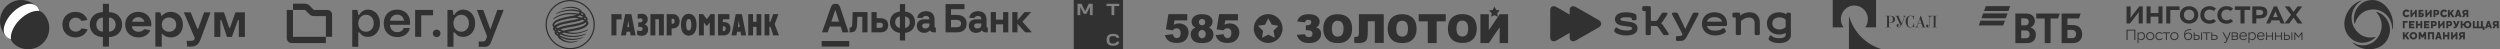 <?xml version="1.0" encoding="UTF-8"?> <svg xmlns="http://www.w3.org/2000/svg" width="2030" height="40" viewBox="0 0 2030 40" fill="none"><rect x="0" y="0" width="2030" height="40" fill="#808080" stroke="none"/><path d="M1310.89 24.416L1311.44 23.174C1311.8 22.336 1312.46 22.117 1313.3 22.736C1314.9 23.905 1317.53 24.781 1321.03 24.781C1324.03 24.781 1325.3 24.015 1325.3 23.102C1325.3 22.079 1324.24 21.787 1322.49 21.568L1318.52 21.059C1313.73 20.439 1311.33 18.723 1311.33 15.731C1311.33 12.52 1313.95 9.965 1320.05 9.965C1323.44 9.965 1325.63 10.476 1327.05 11.022C1328.62 11.642 1328.84 12.153 1328.84 13.432V15.073C1328.84 16.096 1328.48 16.461 1327.45 16.461H1326.32C1325.3 16.461 1324.94 16.096 1324.94 15.073V14.525C1324.28 14.306 1322.64 13.979 1320.7 13.979C1317.35 13.979 1315.7 14.598 1315.7 15.62C1315.7 16.386 1316.69 16.824 1318.48 17.081L1322.38 17.592C1327.16 18.212 1329.68 19.636 1329.68 23.066C1329.68 26.569 1326.36 28.796 1320.45 28.796C1316.11 28.796 1312.6 27.409 1311.22 26.132C1310.71 25.657 1310.63 25.036 1310.89 24.416Z" fill="#313131"></path><path d="M1353.96 28.503H1351.95C1350.96 28.503 1350.63 28.356 1350.16 27.626L1346.37 22.042C1345.82 21.276 1345.42 21.093 1344.29 21.093H1340.49V27.115C1340.49 28.137 1340.13 28.503 1339.11 28.503H1337.65C1336.62 28.503 1336.26 28.137 1336.26 27.115V8.978H1334.91C1333.89 8.978 1333.52 8.613 1333.52 7.591V6.387C1333.52 5.365 1333.89 5 1334.91 5H1339.11C1340.13 5 1340.49 5.365 1340.49 6.387V17.008H1343.89C1345.02 17.008 1345.42 16.826 1345.97 16.058L1349.14 11.168C1349.65 10.402 1349.98 10.256 1350.97 10.256H1352.97C1354.07 10.256 1354.29 11.133 1353.66 12.044L1350.13 17.41C1349.76 17.921 1349.32 18.468 1348.88 18.906C1349.32 19.271 1349.94 19.89 1350.2 20.256L1354.65 26.752C1355.27 27.628 1355.05 28.503 1353.96 28.503Z" fill="#313131"></path><path d="M1360.86 31.861V30.657C1360.86 29.635 1361.23 29.27 1362.25 29.27H1364C1365.06 29.27 1365.57 29.051 1365.97 28.212L1366.19 27.738L1357.84 11.936C1357.33 10.987 1357.73 10.256 1358.82 10.256H1360.72C1361.7 10.256 1362.14 10.438 1362.51 11.133L1366.01 18.322C1366.81 19.963 1367.72 21.862 1368.45 23.504C1369.18 21.898 1370.02 20.074 1370.83 18.468L1374.4 11.133C1374.73 10.44 1375.2 10.256 1376.19 10.256H1378.09C1379.18 10.256 1379.58 10.987 1379.07 11.936L1369.55 30.001C1368.45 32.081 1367.18 33.249 1364.33 33.249H1362.25C1361.23 33.248 1360.86 32.883 1360.86 31.861Z" fill="#313131"></path><path d="M1402.39 19.306V19.744C1402.39 20.767 1402.03 21.131 1401 21.131H1386.04C1386.55 23.066 1388.49 24.926 1392.61 24.926C1396.3 24.926 1397.98 23.723 1398.74 23.174C1399.58 22.555 1400.16 22.772 1400.6 23.612L1401.22 24.816C1401.55 25.436 1401.37 25.911 1400.82 26.385C1400.02 27.078 1397.28 28.794 1392.61 28.794C1386.33 28.794 1381.96 25.108 1381.96 19.342C1381.96 13.685 1386.15 9.963 1392.17 9.963C1398.19 9.963 1402.39 13.649 1402.39 19.306ZM1386.04 17.591H1398.34C1397.87 15.693 1395.93 13.905 1392.17 13.905C1388.41 13.905 1386.52 15.693 1386.04 17.591Z" fill="#313131"></path><path d="M1429 18.685V27.115C1429 28.137 1428.64 28.503 1427.61 28.503H1426.15C1425.13 28.503 1424.77 28.137 1424.77 27.115V18.794C1424.77 15.838 1423.01 14.232 1420.06 14.232C1417.76 14.232 1415.02 15.655 1413.67 17.151V27.114C1413.67 28.136 1413.31 28.501 1412.29 28.501H1410.83C1409.8 28.501 1409.44 28.136 1409.44 27.114V14.232H1408.09C1407.07 14.232 1406.7 13.867 1406.7 12.845V11.641C1406.7 10.619 1407.07 10.254 1408.09 10.254H1411.63C1412.65 10.254 1413.02 10.619 1413.02 11.641V12.663C1414.99 11.057 1417.65 9.962 1420.53 9.962C1426.01 9.963 1429 13.211 1429 18.685Z" fill="#313131"></path><path d="M1454.19 11.642V28.723C1454.19 32.518 1450.11 35 1444.89 35C1439.96 35 1437.63 33.54 1436.57 32.555C1436.06 32.081 1435.99 31.46 1436.24 30.84L1436.79 29.599C1437.19 28.687 1437.85 28.504 1438.65 29.161C1439.93 30.183 1441.17 31.022 1444.85 31.059C1448.13 31.059 1449.96 29.855 1449.96 28.395V26.643C1448.65 27.482 1447.04 28.03 1444.74 28.03C1438.83 28.03 1434.74 24.563 1434.74 19.016C1434.74 13.469 1438.83 9.965 1444.74 9.965C1447.29 9.965 1448.97 10.695 1450.11 11.571C1450.4 10.951 1450.98 10.257 1451.71 10.257H1452.81C1453.83 10.255 1454.19 10.62 1454.19 11.642ZM1449.96 21.935V16.096C1448.94 14.854 1447.44 14.089 1444.74 14.089C1441.5 14.089 1439.12 15.95 1439.12 19.016C1439.12 22.082 1441.5 23.906 1444.74 23.906C1447.41 23.905 1448.9 23.139 1449.96 21.935Z" fill="#313131"></path><path d="M1264.05 32.723C1260.98 34.486 1258.78 33.017 1258.78 30.404C1258.78 27.622 1258.78 19.275 1258.78 19.275C1258.78 19.275 1258.78 10.928 1258.78 8.146C1258.78 5.533 1260.98 4.063 1264.05 5.826C1268.84 8.572 1283.19 16.81 1283.19 16.81C1285.1 17.905 1285.1 20.643 1283.19 21.738C1283.19 21.74 1268.84 29.978 1264.05 32.723Z" fill="#313131"></path><path d="M1279.85 32.723C1276.78 34.486 1274.57 33.017 1274.57 30.404C1274.57 27.622 1274.57 19.275 1274.57 19.275C1274.57 19.275 1274.57 10.928 1274.57 8.146C1274.57 5.533 1276.78 4.063 1279.85 5.826C1284.53 8.512 1298.57 16.569 1298.57 16.569C1300.66 17.772 1300.66 20.778 1298.57 21.98C1298.57 21.98 1284.53 30.038 1279.85 32.723Z" fill="#313131"></path><mask id="mask0_5214_590" style="mask-type:alpha" maskUnits="userSpaceOnUse" x="1274" y="5" width="27" height="29"><path d="M1279.85 32.723C1276.78 34.486 1274.57 33.017 1274.57 30.404C1274.57 27.622 1274.57 19.275 1274.57 19.275C1274.57 19.275 1274.57 10.928 1274.57 8.146C1274.57 5.533 1276.78 4.063 1279.85 5.826C1284.53 8.512 1298.57 16.569 1298.57 16.569C1300.66 17.772 1300.66 20.778 1298.57 21.98C1298.57 21.98 1284.53 30.038 1279.85 32.723Z" fill="#6FE4FF"></path></mask><g mask="url(#mask0_5214_590)"><path d="M1264.05 32.723C1260.98 34.486 1258.78 33.017 1258.78 30.404C1258.78 27.622 1258.78 19.275 1258.78 19.275C1258.78 19.275 1258.78 10.928 1258.78 8.146C1258.78 5.533 1260.98 4.063 1264.05 5.826C1268.84 8.572 1283.19 16.81 1283.19 16.81C1285.1 17.905 1285.1 20.643 1283.19 21.738C1283.19 21.738 1268.84 29.978 1264.05 32.723Z" fill="#313131"></path></g><path d="M832.025 9.782L826.194 16.316V9.782H821.974V26.279H826.194V19.334L832.435 26.279H837.886L830.208 17.635L837.329 9.782H832.025Z" fill="#313131"></path><path d="M814.534 15.936H808.703V9.782H804.483V26.279H808.703V19.774H814.534V26.279H818.754V9.782H814.534V15.936Z" fill="#313131"></path><mask id="mask1_5214_590" style="mask-type:luminance" maskUnits="userSpaceOnUse" x="666" y="3" width="172" height="35"><path d="M667 3H837.886V38H667V3Z" fill="white"></path></mask><g mask="url(#mask1_5214_590)"><path d="M692.053 18.719C691.952 21.795 691.555 22.411 689.826 22.411V26.279H690.471C694.783 26.279 695.821 24.052 695.98 19.1L696.155 13.62H700.199V26.279H704.419V9.782H692.346L692.053 18.719Z" fill="#313131"></path><path d="M714.584 22.645H711.859V18.455H714.584C716.049 18.455 716.928 19.1 716.928 20.477C716.928 21.971 716.078 22.645 714.584 22.645ZM714.906 14.792H711.859V9.782H707.639V26.279H714.965C719.565 26.279 721.206 23.29 721.206 20.477C721.206 16.844 718.921 14.792 714.906 14.792Z" fill="#313131"></path><path d="M734.949 22.675V13.357C737.293 13.679 738.758 15.437 738.758 18.016C738.758 20.594 737.293 22.352 734.949 22.675ZM730.73 22.675C728.385 22.352 726.92 20.594 726.92 18.016C726.92 15.437 728.385 13.679 730.73 13.357V22.675ZM734.949 9.401V3.276H730.73V9.401C725.895 9.811 722.642 13.239 722.642 18.016C722.642 22.821 725.895 26.25 730.73 26.66V32.872H734.949V26.66C739.784 26.279 743.036 22.821 743.036 18.016C743.036 13.21 739.784 9.782 734.949 9.401Z" fill="#313131"></path><path d="M754.64 20.126C754.64 22.03 753.292 23.115 751.534 23.115C750.011 23.115 748.809 22.558 748.809 20.917C748.809 19.305 750.128 19.042 751.27 19.042H754.64V20.126ZM758.86 21.21V15.672C758.86 11.628 756.281 9.079 751.945 9.079C747.461 9.079 745.088 11.775 744.883 14.588H749.161C749.307 13.972 749.952 12.918 751.945 12.918C753.585 12.918 754.64 13.679 754.64 15.672H750.45C746.699 15.672 744.472 17.635 744.472 20.917C744.472 24.345 746.908 26.689 750.421 26.689C752.996 26.689 754.426 25.472 755.05 24.55C755.607 25.664 756.838 26.279 758.449 26.279H759.914V22.47C759.153 22.47 758.86 22.118 758.86 21.21Z" fill="#313131"></path><path d="M776.734 22.118H772.222V16.14H776.734C779.078 16.14 780.397 17.225 780.397 19.129C780.397 21.092 779.078 22.118 776.734 22.118ZM776.939 12.126H772.222V7.467H783.151V3.276H767.797V26.279H776.939C782.008 26.279 784.909 23.759 784.909 19.129C784.909 14.763 782.008 12.126 776.939 12.126Z" fill="#313131"></path><path d="M796.836 20.126C796.836 22.03 795.488 23.115 793.73 23.115C792.206 23.115 791.005 22.558 791.005 20.917C791.005 19.305 792.323 19.042 793.466 19.042H796.836V20.126ZM801.055 21.21V15.672C801.055 11.628 798.477 9.079 794.14 9.079C789.657 9.079 787.283 11.775 787.078 14.588H791.356C791.502 13.972 792.147 12.918 794.14 12.918C795.781 12.918 796.836 13.679 796.836 15.672H792.645C788.895 15.672 786.668 17.635 786.668 20.917C786.668 24.345 789.104 26.689 792.616 26.689C795.192 26.689 796.621 25.472 797.246 24.55C797.802 25.664 799.033 26.279 800.645 26.279H802.11V22.47C801.348 22.47 801.055 22.118 801.055 21.21Z" fill="#313131"></path><path d="M689.562 38H667V33.312H689.562V38Z" fill="#313131"></path><path d="M675.058 17.576L678.222 8.17H678.339L681.328 17.576H675.058ZM682.382 6.434C681.739 4.515 680.997 3 678.457 3C675.916 3 675.127 4.509 674.45 6.434L667.468 26.279H672.098L673.71 21.561H682.618L684.112 26.279H689.035L682.382 6.434Z" fill="#313131"></path></g><g clip-path="url(#clip0_5214_590)"><path fill-rule="evenodd" clip-rule="evenodd" d="M1071.57 17.585C1071.57 15.738 1070.77 14.269 1069.17 13.176C1067.57 12.083 1065.36 11.535 1062.54 11.535C1057.44 11.535 1054.39 13.5 1053.36 17.43L1059.64 18.156C1059.9 16.744 1060.82 16.038 1062.41 16.038C1063.95 16.038 1064.72 16.65 1064.72 17.877C1064.72 18.714 1064.47 19.367 1063.96 19.836C1063.44 20.305 1062.74 20.539 1061.84 20.539H1060.34V24.592H1062.24C1063.34 24.592 1064.2 24.851 1064.83 25.373C1065.46 25.892 1065.78 26.57 1065.78 27.406C1065.78 28.273 1065.53 28.948 1065.03 29.432C1064.52 29.917 1063.79 30.159 1062.82 30.159C1061.07 30.159 1060.01 29.371 1059.64 27.793L1053.01 28.287C1054.3 32.752 1057.61 34.983 1062.94 34.983C1066.06 34.983 1068.48 34.277 1070.18 32.858C1071.9 31.44 1072.75 29.624 1072.75 27.406C1072.75 24.714 1071.39 23.003 1068.66 22.27C1070.6 21.373 1071.57 19.812 1071.57 17.585Z" fill="#313131"></path><path fill-rule="evenodd" clip-rule="evenodd" d="M1082.75 18.341C1083.61 17.341 1084.74 16.842 1086.15 16.842C1087.62 16.842 1088.79 17.334 1089.65 18.318C1090.51 19.302 1090.94 20.863 1090.94 22.996C1090.94 25.534 1090.52 27.292 1089.7 28.27C1088.88 29.25 1087.71 29.741 1086.21 29.741C1084.75 29.741 1083.59 29.241 1082.75 28.24C1081.9 27.241 1081.47 25.595 1081.47 23.306C1081.47 20.996 1081.9 19.343 1082.75 18.341ZM1076.04 29.894C1077.08 31.658 1078.43 32.946 1080.11 33.761C1081.78 34.576 1083.89 34.983 1086.44 34.983C1088.95 34.983 1091.05 34.511 1092.73 33.567C1094.42 32.625 1095.7 31.305 1096.59 29.61C1097.48 27.911 1097.93 25.739 1097.93 23.088C1097.93 19.439 1096.91 16.602 1094.87 14.576C1092.84 12.549 1089.93 11.535 1086.17 11.535C1082.49 11.535 1079.63 12.568 1077.57 14.629C1075.51 16.693 1074.48 19.573 1074.48 23.275C1074.48 25.925 1075 28.132 1076.04 29.894Z" fill="#313131"></path><path fill-rule="evenodd" clip-rule="evenodd" d="M1123.6 11.535H1103.44V26.987C1103.44 28.134 1103.23 28.922 1102.83 29.351C1102.42 29.783 1101.73 29.997 1100.74 29.997H1099.66V34.727C1100.68 34.897 1101.59 34.983 1102.38 34.983C1104.96 34.983 1106.83 34.659 1107.99 34.012C1109.15 33.365 1109.89 32.347 1110.2 30.96C1110.52 29.574 1110.67 27.406 1110.67 24.453V17.27H1116.34V34.887H1123.6V11.535Z" fill="#313131"></path><path fill-rule="evenodd" clip-rule="evenodd" d="M1151.98 17.326H1159.35V34.983H1166.58V17.326H1173.95V11.535H1151.98V17.326Z" fill="#313131"></path><path fill-rule="evenodd" clip-rule="evenodd" d="M1217.76 11.535L1208.93 24.506V11.535H1202.09V34.983H1208.94L1217.72 22.108V34.983H1224.55V11.535H1217.76Z" fill="#313131"></path><path fill-rule="evenodd" clip-rule="evenodd" d="M1135.08 18.342C1135.93 17.341 1137.07 16.842 1138.48 16.842C1139.95 16.842 1141.11 17.334 1141.97 18.318C1142.83 19.302 1143.26 20.863 1143.26 22.996C1143.26 25.533 1142.85 27.291 1142.03 28.271C1141.2 29.25 1140.04 29.74 1138.54 29.74C1137.08 29.74 1135.92 29.24 1135.07 28.24C1134.22 27.24 1133.8 25.594 1133.8 23.306C1133.8 20.996 1134.23 19.343 1135.08 18.342ZM1128.37 29.894C1129.4 31.657 1130.76 32.945 1132.43 33.761C1134.1 34.577 1136.22 34.983 1138.77 34.983C1141.28 34.983 1143.38 34.51 1145.06 33.566C1146.74 32.625 1148.03 31.306 1148.92 29.609C1149.81 27.911 1150.25 25.738 1150.25 23.088C1150.25 19.439 1149.24 16.602 1147.2 14.576C1145.16 12.549 1142.26 11.535 1138.49 11.535C1134.82 11.535 1131.95 12.568 1129.89 14.629C1127.83 16.693 1126.81 19.572 1126.81 23.275C1126.81 25.925 1127.33 28.131 1128.37 29.894Z" fill="#313131"></path><path fill-rule="evenodd" clip-rule="evenodd" d="M1183.96 18.244C1184.82 17.245 1185.95 16.748 1187.36 16.748C1188.83 16.748 1189.99 17.239 1190.85 18.221C1191.71 19.203 1192.14 20.76 1192.14 22.889C1192.14 25.421 1191.73 27.175 1190.91 28.152C1190.08 29.13 1188.92 29.62 1187.42 29.62C1185.96 29.62 1184.8 29.12 1183.95 28.122C1183.11 27.125 1182.68 25.482 1182.68 23.199C1182.68 20.893 1183.11 19.243 1183.96 18.244ZM1177.25 29.773C1178.29 31.533 1179.64 32.818 1181.32 33.632C1182.99 34.445 1185.1 34.851 1187.65 34.851C1190.16 34.851 1192.26 34.38 1193.94 33.438C1195.62 32.498 1196.91 31.181 1197.8 29.489C1198.69 27.794 1199.13 25.626 1199.13 22.981C1199.13 19.339 1198.12 16.508 1196.08 14.486C1194.04 12.463 1191.14 11.452 1187.37 11.452C1183.7 11.452 1180.84 12.483 1178.78 14.539C1176.72 16.598 1175.69 19.472 1175.69 23.167C1175.69 25.812 1176.21 28.014 1177.25 29.773Z" fill="#313131"></path><path fill-rule="evenodd" clip-rule="evenodd" d="M1215.71 10.58L1217.76 8.546L1214.96 8.017L1213.46 5.354L1212.07 8.089L1209.08 8.492L1211.29 10.744L1210.8 13.616L1213.46 12.302L1216.24 13.616L1215.71 10.58Z" fill="#313131"></path><path fill-rule="evenodd" clip-rule="evenodd" d="M1038.01 20.992L1034.09 24.861L1035.11 30.64L1029.81 28.138L1024.76 30.64L1025.69 25.172L1021.47 20.887L1027.18 20.121L1029.82 14.912L1032.67 19.982L1038.01 20.992ZM1041.44 23.152C1041.44 16.691 1036.2 11.452 1029.74 11.452C1023.28 11.452 1018.04 16.691 1018.04 23.152C1018.04 29.613 1023.28 34.851 1029.74 34.851C1036.2 34.851 1041.44 29.613 1041.44 23.152Z" fill="#313131"></path><path fill-rule="evenodd" clip-rule="evenodd" d="M955.263 19.253C954.561 19.419 953.852 19.672 953.136 20.004L953.691 16.552H964.04V11.453H948.759L946.721 23.819L952.205 24.602C952.722 24.027 953.196 23.632 953.627 23.409C954.207 23.106 954.808 22.954 955.429 22.954C956.409 22.954 957.193 23.275 957.784 23.914C958.373 24.552 958.669 25.555 958.669 26.925C958.669 28.265 958.375 29.272 957.792 29.947C957.205 30.622 956.466 30.959 955.57 30.959C954.77 30.959 954.08 30.691 953.501 30.152C952.922 29.611 952.553 28.826 952.394 27.789L945.886 28.495C946.201 29.574 946.596 30.471 947.069 31.195C947.543 31.917 948.163 32.562 948.926 33.133C949.689 33.703 950.616 34.132 951.708 34.419C952.798 34.708 954.106 34.851 955.634 34.851C957.762 34.851 959.509 34.49 960.872 33.767C962.236 33.047 963.29 31.999 964.034 30.63C964.775 29.26 965.146 27.831 965.146 26.346C965.146 24.232 964.426 22.48 962.982 21.088C961.539 19.696 959.659 19.001 957.341 19.001C956.655 19.001 955.963 19.086 955.263 19.253Z" fill="#313131"></path><path fill-rule="evenodd" clip-rule="evenodd" d="M979.058 27.7C979.058 28.691 978.759 29.508 978.161 30.152C977.564 30.796 976.889 31.117 976.137 31.117C975.356 31.117 974.66 30.801 974.052 30.167C973.445 29.534 973.141 28.716 973.141 27.715C973.141 26.664 973.43 25.829 974.012 25.21C974.595 24.592 975.277 24.282 976.06 24.282C976.853 24.282 977.551 24.602 978.155 25.239C978.757 25.88 979.058 26.699 979.058 27.7ZM978.64 18.017C978.64 18.769 978.408 19.384 977.945 19.859C977.482 20.333 976.889 20.569 976.169 20.569C975.356 20.569 974.704 20.329 974.213 19.851C973.726 19.372 973.48 18.74 973.48 17.956C973.48 17.192 973.719 16.571 974.199 16.091C974.677 15.612 975.299 15.373 976.06 15.373C976.812 15.373 977.43 15.618 977.913 16.106C978.398 16.596 978.64 17.233 978.64 18.017ZM981.731 22.411C982.658 21.791 983.339 21.151 983.77 20.493C984.348 19.605 984.636 18.652 984.636 17.631C984.636 15.878 983.913 14.423 982.464 13.27C981.019 12.114 978.779 11.535 975.752 11.535C973.464 11.535 971.626 12.001 970.235 12.927C968.452 14.135 967.561 15.688 967.561 17.585C967.561 18.74 967.871 19.759 968.489 20.646C968.942 21.297 969.663 21.884 970.652 22.411C969.365 22.914 968.411 23.629 967.794 24.552C967.176 25.475 966.865 26.603 966.865 27.933C966.865 29.293 967.197 30.526 967.854 31.628C968.514 32.733 969.479 33.567 970.746 34.135C972.012 34.701 973.845 34.983 976.246 34.983C977.524 34.983 978.726 34.86 979.855 34.606C980.982 34.353 981.925 33.96 982.683 33.423C983.439 32.886 984.078 32.127 984.597 31.141C985.117 30.157 985.377 29.097 985.377 27.962C985.377 26.788 985.077 25.715 984.475 24.746C983.871 23.776 982.957 22.997 981.731 22.411Z" fill="#313131"></path><path fill-rule="evenodd" clip-rule="evenodd" d="M996.457 19.253C995.756 19.419 995.047 19.672 994.331 20.004L994.886 16.552H1005.23V11.453H989.954L987.916 23.819L993.399 24.602C993.916 24.027 994.39 23.632 994.822 23.409C995.401 23.106 996.002 22.954 996.624 22.954C997.603 22.954 998.388 23.275 998.978 23.914C999.567 24.552 999.863 25.555 999.863 26.925C999.863 28.265 999.57 29.272 998.987 29.947C998.4 30.622 997.66 30.959 996.765 30.959C995.964 30.959 995.274 30.691 994.696 30.152C994.116 29.611 993.747 28.826 993.589 27.789L987.079 28.495C987.396 29.574 987.791 30.471 988.263 31.195C988.738 31.917 989.358 32.562 990.121 33.133C990.883 33.703 991.811 34.132 992.902 34.419C993.992 34.708 995.301 34.851 996.828 34.851C998.957 34.851 1000.7 34.49 1002.07 33.767C1003.43 33.047 1004.48 31.999 1005.23 30.63C1005.97 29.26 1006.34 27.831 1006.34 26.346C1006.34 24.232 1005.62 22.48 1004.18 21.088C1002.73 19.696 1000.85 19.001 998.535 19.001C997.85 19.001 997.158 19.086 996.457 19.253Z" fill="#313131"></path></g><g clip-path="url(#clip1_5214_590)"><path d="M1612.46 5L1611.03 8.925H1630.85L1632.28 5H1612.46ZM1610.31 10.886L1608.88 14.81H1628.7L1630.14 10.886H1610.31ZM1608.17 16.772L1606.74 20.696H1626.56L1627.99 16.772H1608.17Z" fill="#313131"></path><path d="M1648.88 22.191V22.274C1649.79 22.607 1650.65 23.19 1651.11 23.564C1652.51 24.729 1653.13 26.267 1653.13 28.264C1653.13 31.551 1651.4 33.921 1648.55 34.67C1647.69 34.919 1646.78 35.003 1645.09 35.003H1636.48V10.961H1644.1C1645.67 10.961 1646.74 11.044 1647.69 11.294C1650.45 12.043 1652.26 13.956 1652.26 16.992C1652.26 18.614 1651.68 19.988 1650.74 20.902C1650.32 21.318 1649.75 21.817 1648.88 22.191ZM1641.26 24.729V31.051H1644.56C1645.54 31.051 1646.45 30.968 1647.11 30.344C1647.77 29.72 1648.06 28.93 1648.06 27.89C1648.06 27.1 1647.85 26.351 1647.44 25.81C1646.74 24.937 1645.87 24.729 1644.39 24.729H1641.26ZM1641.22 20.569H1643.9C1644.72 20.569 1645.13 20.569 1645.54 20.444C1646.66 20.111 1647.36 19.114 1647.36 17.741C1647.36 16.119 1646.62 15.411 1645.54 15.079C1645.09 14.954 1644.64 14.912 1643.73 14.912H1641.22V20.569ZM1660.3 35.003V14.995H1653.41V10.961H1672.53L1671.17 14.995H1665.07V35.003H1660.3ZM1674.02 35.003V10.961H1689.51L1688.15 14.995H1678.75V20.32H1682.59C1685.68 20.32 1687.28 21.069 1688.4 22.025C1689.26 22.774 1690.74 24.437 1690.74 27.724C1690.74 30.968 1689.22 32.756 1687.94 33.672C1686.46 34.711 1684.89 35.003 1681.72 35.003H1674.02ZM1678.75 30.968H1682.34C1683.7 30.968 1684.52 30.635 1685.1 29.886C1685.39 29.512 1685.8 28.846 1685.8 27.599C1685.8 26.351 1685.39 25.477 1684.56 24.853C1684.07 24.479 1683.41 24.272 1682.3 24.272H1678.75V30.968Z" fill="#313131"></path></g><g clip-path="url(#clip2_5214_590)"><path fill-rule="evenodd" clip-rule="evenodd" d="M620.821 11.478H624.753L624.729 17.678H625.584L627.827 11.478H632.082L629.028 19.669L632.522 28.736H627.918L625.655 21.794H624.729L624.753 28.735H620.821V11.478Z" fill="#313131"></path><path fill-rule="evenodd" clip-rule="evenodd" d="M607.574 11.478H611.482V17.701H614.279V11.478H618.185V28.736H614.279V21.819H611.482V28.736H607.574V11.478Z" fill="#313131"></path><path fill-rule="evenodd" clip-rule="evenodd" d="M593.955 28.758H598.025L598.512 25.774H601.307L601.794 28.758H605.863L602.441 11.502H597.399L593.955 28.758ZM599.919 16.728L600.659 21.98H599.156L599.919 16.728Z" fill="#313131"></path><path fill-rule="evenodd" clip-rule="evenodd" d="M583.04 28.735H587.803C588.843 28.735 593.168 28.294 593.19 23.064C593.19 18.676 589.839 17.909 587.665 17.909H586.948V15.62H592.243V11.478H583.04V28.735ZM586.948 25.265V21.356H587.526C588.01 21.356 589.262 21.378 589.262 23.159C589.262 24.967 588.01 25.265 587.526 25.265H586.948Z" fill="#313131"></path><path fill-rule="evenodd" clip-rule="evenodd" d="M567.527 11.478H570.926L573.928 15.549L576.96 11.477H580.336V28.735H576.333V18.209L573.928 21.216L571.526 18.209V28.735H567.527V11.478Z" fill="#313131"></path><path fill-rule="evenodd" clip-rule="evenodd" d="M559.272 28.945C564.012 28.945 565.605 24.5 565.605 20.083C565.605 15.667 564.012 11.223 559.272 11.223C554.532 11.223 552.938 15.667 552.938 20.083C552.938 24.5 554.532 28.945 559.272 28.945ZM559.272 24.756C557.858 24.756 557.145 23.114 557.145 20.083C557.145 17.051 557.858 15.41 559.272 15.41C560.684 15.41 561.397 17.051 561.397 20.083C561.397 23.114 560.684 24.756 559.272 24.756Z" fill="#313131"></path><path fill-rule="evenodd" clip-rule="evenodd" d="M541.35 28.735H545.35V23.046H546.694C550.645 23.046 551.871 19.482 551.871 17.212C551.871 14.992 550.46 11.477 546.694 11.477H541.35V28.735ZM545.35 15.271H546.299C547.201 15.271 547.78 15.827 547.78 17.26C547.78 19.111 546.808 19.249 546.299 19.249H545.351L545.35 15.271Z" fill="#313131"></path><path fill-rule="evenodd" clip-rule="evenodd" d="M528.148 11.478H539.061V28.733H535.06V15.641H532.149V28.735H528.148V11.478Z" fill="#313131"></path><path fill-rule="evenodd" clip-rule="evenodd" d="M519.939 18.165C520.586 18.165 521.767 17.747 521.767 16.476C521.767 14.972 520.404 14.878 520.008 14.878C519.547 14.878 518.669 14.949 517.812 15.366L517.767 11.616C518.905 11.312 520.078 11.165 521.256 11.177C524.542 11.177 525.999 13.468 525.999 15.71C525.999 17.886 524.748 19.201 523.525 19.712V19.873C524.702 20.247 526.276 21.377 526.276 24.016C526.276 27.279 524.01 29.082 521.096 29.082C519.547 29.06 518.529 28.852 517.304 28.182L517.374 24.593C518.507 25.082 519.269 25.127 520.032 25.127C521.328 25.127 521.835 24.176 521.835 23.485C521.835 22.512 521.212 21.864 519.848 21.864H518.229V18.165H519.939Z" fill="#313131"></path><path fill-rule="evenodd" clip-rule="evenodd" d="M504.219 28.735H508.264L508.774 25.749H511.571L512.056 28.735H516.1L512.678 11.477H507.639L504.219 28.735ZM510.159 16.682L510.924 21.957H509.396L510.159 16.683V16.682Z" fill="#313131"></path><path fill-rule="evenodd" clip-rule="evenodd" d="M496.474 11.478H504.678V15.778H500.54V28.733H496.474V11.478Z" fill="#313131"></path><path fill-rule="evenodd" clip-rule="evenodd" d="M463.012 0C451.972 0 442.999 8.97 442.999 20.011C442.999 31.029 451.972 40 463.012 40C474.028 40 482.999 31.029 482.999 20.011C482.999 8.97 474.028 0 463.012 0ZM463.012 39C452.528 39 443.999 30.478 443.999 20.011C443.999 9.522 452.525 1 463.012 1C473.479 1 481.999 9.527 481.999 20.011C481.999 30.476 473.476 39 463.012 39Z" fill="#313131"></path><path fill-rule="evenodd" clip-rule="evenodd" d="M454.793 8.037C459.625 5.886 465.522 6.026 468.688 7.437C469.682 7.9 470.351 8.18 470.655 8.732C467.37 7.852 465.959 7.692 463.21 7.76C459.299 7.83 454.097 9.378 452.109 10.561L451.235 11.65C454.097 9.956 459.44 8.85 462.401 8.756C465.707 8.711 468.272 9.011 470.632 9.867C470.491 10.467 470.191 10.768 469.682 11.07C460.249 9.427 454.676 11.369 449.636 14.653L449.267 15.739C454.886 11.879 461.775 10.817 468.411 11.972C466.031 12.806 463.187 12.989 460.806 13.541C458.771 14.006 457.684 14.145 454.976 15.049C452.228 15.951 450.606 16.876 449.59 18.056C449.105 18.613 448.735 19.259 448.64 19.951C448.598 20.366 448.62 20.74 448.76 21.11C448.871 21.433 449.127 21.757 449.406 22.08C449.083 22.636 448.801 23.355 449.267 24.188C449.475 24.578 450.006 24.971 450.518 25.346L450.373 25.757C450.305 26.246 450.238 26.823 450.562 27.308C451.115 28.186 451.785 28.767 452.849 29.322C453.012 30.039 453.265 30.616 453.819 31.128C454.999 32.212 457.636 34.294 462.328 34.62C465.845 34.853 468.365 33.787 469.314 33.323L470.469 32.723C468.505 33.508 465.199 33.971 462.491 33.74C458.56 33.416 455.049 30.849 454.609 30.108C454.746 30.199 454.931 30.269 455.09 30.339C459.694 32.56 465.636 33.764 473.244 30.665L473.87 30.062C466.954 32.211 460.899 32.145 454.398 28.744C454.47 28.42 454.609 28.139 454.907 27.911C456.57 28.648 458.168 29.253 460.11 29.645C462.377 30.062 464.966 30.156 467.095 30.062C469.246 29.97 473.498 28.906 475.51 27.842C475.694 27.68 475.786 27.404 475.97 27.218C472.044 28.648 467.37 29.322 464.551 29.111C461.799 28.906 459.35 28.58 456.111 27.1C456.739 26.85 457.379 26.634 458.029 26.451C460.157 27.1 462.329 27.491 464.896 27.609C467.441 27.724 473.382 26.778 477.127 24.512C477.245 24.188 477.359 23.838 477.359 23.838C477.359 23.838 472.156 26.617 466.262 26.617C463.509 26.617 461.822 26.222 460.575 25.922C463.347 25.412 466.841 24.994 470.768 24.001C472.757 23.491 475.208 22.334 476.319 21.364C477.266 20.506 478.008 19.395 477.754 18.266C477.704 17.961 477.289 17.248 476.78 16.992C477.266 16.367 477.22 15.835 477.152 15.376C477.105 15.023 476.942 14.633 476.738 14.287C476.405 13.83 475.978 13.45 475.485 13.173C475.579 12.64 475.51 12.179 475.3 11.74C474.816 10.907 473.938 10.191 472.435 9.427C472.366 9.124 472.179 8.732 471.857 8.34C469.962 6.466 466.862 5.563 464.248 5.517C464.104 5.514 463.959 5.512 463.815 5.512C460.757 5.512 458.304 6.199 456.782 6.908C456.082 7.214 455.416 7.593 454.793 8.037ZM472.249 10.561C472.898 10.978 473.638 11.602 473.728 12.25C473.037 11.993 472.297 11.72 471.58 11.533C471.814 11.278 472.157 10.886 472.248 10.561H472.249ZM468.78 13.453C469.569 13.15 470.098 12.828 470.564 12.457C471.6 12.732 472.571 13.081 473.362 13.428C473.226 13.629 472.434 14.361 472.192 14.361C472.18 14.362 472.167 14.36 472.156 14.354C471.049 14.052 470.078 13.681 468.78 13.453ZM475.002 14.377C475.625 14.909 475.809 15.279 475.51 15.858C475.096 15.558 474.654 15.395 474.169 15.163C474.469 14.932 474.747 14.68 475.002 14.377ZM455.788 16.506C458.677 15.648 462.055 15.003 465.107 14.633C467.207 14.377 468.32 14.611 470.31 15.141C465.199 16.506 460.157 16.942 455.347 18.356C451.469 19.482 450.441 20.901 450.425 20.901C448.711 18.541 454.652 16.855 455.788 16.506ZM458.517 19.35C462.792 18.426 466.771 17.848 468.412 17.432C470.401 16.943 471.789 16.482 472.757 16.021C472.804 15.951 474.376 16.713 474.538 16.896C474.007 17.338 473.269 17.71 472.457 17.985C470.03 18.863 465.615 19.788 463.279 20.141C460.921 20.532 458.951 20.83 456.343 21.522C454.838 21.918 453.819 22.38 453.079 22.867C452.526 22.543 452.201 22.452 451.693 22.033C453.497 20.506 457.175 19.651 458.517 19.35ZM457.45 23.1C461.52 22.1 465.107 21.918 470.055 20.578C472.435 19.951 474.169 19.278 475.257 18.45C475.418 18.308 475.579 18.193 475.742 18.056C477.176 20.276 471.789 21.988 468.109 22.778C466.075 23.19 463.254 23.698 462.328 23.863C459.928 24.256 459.138 24.465 457.474 24.95C456.642 24.626 455.809 24.278 455.049 23.883C455.809 23.561 456.642 23.306 457.45 23.1ZM451.81 23.838C451.648 23.977 451.438 24.117 451.278 24.278C450.91 24.067 450.537 23.61 450.722 23.189C451.092 23.423 451.369 23.61 451.81 23.838ZM453.497 24.697C454.191 25.021 454.907 25.319 455.577 25.62C455.126 25.785 454.694 25.995 454.286 26.247C453.73 25.942 453.197 25.643 452.642 25.319C452.875 25.111 453.173 24.904 453.498 24.697H453.497ZM453.221 27.125C453.059 27.356 452.941 27.539 452.875 27.772C452.296 27.286 452.016 26.892 452.041 26.451C452.433 26.707 452.826 26.913 453.221 27.125Z" fill="#313131"></path></g><path d="M911.886 40H871.886V0H911.886V40ZM903.744 27.49C902.664 27.49 901.732 27.646 900.963 27.948C900.186 28.259 899.58 28.775 899.163 29.486C898.762 30.165 898.557 31.082 898.541 32.194V32.301L898.664 32.31L898.541 32.317V32.424C898.557 33.536 898.762 34.453 899.163 35.132C899.58 35.844 900.186 36.359 900.963 36.67C901.732 36.973 902.664 37.128 903.744 37.128C904.766 37.128 905.675 37.022 906.362 36.817C907.074 36.605 907.639 36.261 908.057 35.786C908.506 35.271 908.768 34.616 908.825 33.855H906.575V33.848C906.518 34.216 906.371 34.518 906.134 34.747C905.913 34.96 905.61 35.115 905.233 35.205C904.865 35.287 904.317 35.336 903.744 35.336C903.147 35.336 902.624 35.263 902.174 35.107C901.74 34.96 901.396 34.698 901.159 34.338C900.914 33.978 900.791 33.454 900.791 32.775V31.835C900.791 31.164 900.914 30.64 901.159 30.271C901.404 29.912 901.74 29.65 902.174 29.503C902.615 29.348 903.147 29.273 903.744 29.273C904.317 29.273 904.865 29.323 905.233 29.404C905.61 29.494 905.913 29.642 906.134 29.863C906.371 30.092 906.518 30.395 906.575 30.763H908.825C908.76 30.002 908.506 29.356 908.057 28.832C907.647 28.358 907.074 28.014 906.362 27.801C905.675 27.596 904.766 27.49 903.744 27.49ZM874.962 12.306H877.22V5.702L880.092 11.282H882.145L885.017 5.702V12.306H887.267V3.076H884.059L881.114 9.18L878.178 3.076H874.962V12.306ZM898.533 4.917H902.558V12.306H904.808V4.917H908.825V3.076H898.533V4.917Z" fill="#313131"></path><path d="M1532.32 21.933H1531.26V22.213H1534.9V21.933H1533.85V18.501H1535.19C1537.81 18.501 1538.71 17.236 1538.71 15.703C1538.71 13.169 1536.28 12.853 1535.2 12.853H1531.26V13.133H1532.32V21.933ZM1533.85 18.227V13.116H1534.79C1536.93 13.116 1536.98 14.59 1536.98 15.206V16.252C1536.98 17.138 1536.57 18.227 1534.79 18.227H1533.85Z" fill="#313131"></path><path d="M1545.86 14.576C1545.96 14.3 1546.03 14.011 1546.05 13.717C1546.06 13.635 1546.05 13.552 1546.02 13.475C1545.99 13.398 1545.94 13.328 1545.88 13.27C1545.83 13.213 1545.76 13.169 1545.68 13.142C1545.6 13.116 1545.52 13.107 1545.44 13.116H1545.25V12.836H1547.57V13.116C1547.3 13.122 1547.03 13.217 1546.81 13.387C1546.59 13.557 1546.43 13.794 1546.36 14.062L1544.44 19.301C1543.44 22.02 1542.52 22.378 1541.95 22.378C1540.92 22.378 1540.07 21.634 1540.07 20.716C1540.07 20.118 1540.38 19.597 1540.97 19.597C1541.08 19.587 1541.2 19.6 1541.31 19.636C1541.41 19.672 1541.51 19.73 1541.6 19.806C1541.68 19.882 1541.75 19.976 1541.8 20.08C1541.85 20.184 1541.87 20.297 1541.88 20.411C1541.87 20.638 1541.78 20.852 1541.62 21.01C1541.47 21.197 1541.11 21.385 1541.11 21.569C1541.11 21.829 1541.44 22.129 1542.06 22.129C1542.67 22.129 1543.03 21.469 1543.33 20.912L1539.81 13.116H1538.87V12.836H1542.63V13.116H1541.48L1544.18 19.071L1545.86 14.576Z" fill="#313131"></path><path d="M1554.1 12.688V15.737H1553.83C1553.65 14.059 1553.09 12.96 1551.49 12.96C1550.58 12.96 1549.11 13.547 1549.11 16.596V18.918C1549.11 21.435 1550.49 22.095 1551.45 22.095C1552.48 22.095 1553.61 21.377 1554.02 19.091H1554.35L1554.23 22.21H1553.88C1553.88 22.081 1553.81 21.651 1553.45 21.651C1553.18 21.692 1552.93 21.8 1552.72 21.964C1552.23 22.219 1551.69 22.361 1551.14 22.378C1548.79 22.378 1547.38 20.087 1547.38 17.225C1547.38 14.59 1549.23 12.691 1551.4 12.688C1552.47 12.688 1552.68 13.15 1553.22 13.133C1553.38 13.133 1553.63 13.133 1553.78 12.688H1554.1Z" fill="#313131"></path><path d="M1561.25 21.933H1560.03V22.213H1563.8V21.933H1562.86L1559.74 12.845H1559.5L1556.47 20.957C1556.32 21.357 1555.96 21.888 1555.35 21.93V22.21H1557.68V21.93C1556.93 21.888 1556.8 21.65 1556.8 21.259C1556.83 20.929 1556.91 20.608 1557.06 20.313L1557.55 19.041H1560.23L1561.25 21.933ZM1560.14 18.755H1557.63L1558.96 15.206L1560.14 18.755Z" fill="#313131"></path><path d="M1568.62 13.116C1567.01 13.116 1567.21 13.675 1567.11 17.591L1567.06 19.893C1567.02 21.642 1566.8 22.372 1565.69 22.372C1564.72 22.372 1564.08 21.854 1564.08 21.01C1564.08 20.397 1564.42 19.952 1565.02 19.952C1565.23 19.938 1565.44 20.009 1565.6 20.149C1565.76 20.289 1565.85 20.487 1565.87 20.699C1565.86 20.943 1565.79 21.18 1565.65 21.382C1565.57 21.491 1565.53 21.621 1565.52 21.756C1565.52 21.871 1565.61 22.036 1565.88 22.036C1566.74 22.036 1566.74 20.864 1566.77 19.902L1566.83 17.6C1566.9 14.738 1566.87 15.466 1566.87 14.579C1566.87 14.019 1566.82 13.119 1565.68 13.119H1565.35V12.839H1572.74V13.119H1571.69V21.933H1572.74V22.212H1569.1V21.933H1570.15V13.116H1568.62Z" fill="#313131"></path><path fill-rule="evenodd" clip-rule="evenodd" d="M1523.35 0H1488.19V22.213H1497C1495.54 20.307 1494.76 17.959 1494.78 15.55C1494.79 13.796 1495.2 12.067 1496 10.507C1496.79 8.947 1497.94 7.6 1499.35 6.576C1500.76 5.552 1502.4 4.881 1504.11 4.618C1505.83 4.356 1507.59 4.508 1509.23 5.064C1510.88 5.62 1512.38 6.563 1513.59 7.815C1514.81 9.067 1515.71 10.593 1516.23 12.268C1516.75 13.942 1516.87 15.717 1516.57 17.446C1516.28 19.175 1515.58 20.808 1514.54 22.213H1523.35V0Z" fill="#313131"></path><path fill-rule="evenodd" clip-rule="evenodd" d="M1527.68 40H1501.34V13.387C1501.37 13.355 1501.41 13.333 1501.46 13.326L1501.52 13.387C1503.35 19.651 1506.71 25.354 1511.27 29.978C1515.84 34.603 1521.48 38.002 1527.68 39.869C1527.75 39.869 1527.75 39.869 1527.75 39.925C1527.75 39.941 1527.74 39.956 1527.73 39.968C1527.72 39.98 1527.7 39.986 1527.68 39.986V40Z" fill="#313131"></path><path d="M354.545 24.048C352.757 24.048 351.454 25.329 351.454 27.095C351.454 28.861 352.753 30.142 354.545 30.142C356.338 30.142 357.676 28.861 357.676 27.095C357.676 25.329 356.36 24.048 354.545 24.048Z" fill="#313131"></path><path d="M322.337 7.8C315.901 7.8 311.582 12.308 311.582 19.019C311.582 25.731 315.967 30.147 322.753 30.147C327.641 30.147 331.939 27.318 332.804 22.753H327.746C327.156 24.852 325.398 26.063 322.503 26.063C319.014 26.063 316.75 23.602 316.715 20.139H332.853C333.898 13.318 329.385 7.647 322.337 7.8ZM316.776 16.838C316.776 16.781 316.78 16.711 316.789 16.641C316.793 16.623 316.793 16.602 316.798 16.584C316.798 16.575 316.798 16.562 316.802 16.553C316.811 16.492 316.82 16.435 316.833 16.374C316.846 16.326 316.859 16.269 316.872 16.217C316.881 16.156 316.898 16.094 316.911 16.037C316.964 15.814 317.034 15.592 317.117 15.377C317.156 15.272 317.2 15.172 317.239 15.076C317.279 14.988 317.318 14.909 317.362 14.826C318.289 13.003 320.138 11.845 322.377 11.845C325 11.845 326.898 13.126 327.689 15.338C327.698 15.36 327.706 15.386 327.715 15.417C327.733 15.465 327.75 15.517 327.763 15.57C327.768 15.574 327.772 15.583 327.772 15.591C327.794 15.653 327.811 15.718 327.829 15.78C327.881 15.968 327.925 16.173 327.96 16.361C328.004 16.558 328.026 16.733 328.03 16.838H316.776Z" fill="#313131"></path><path d="M337.096 8.05V29.893H342.02V12.418H351.634V8.05H337.096Z" fill="#313131"></path><path d="M403.831 8.05L398.178 23.869L392.363 8.05H387.195L395.533 29.631L394.728 31.647C394.064 33.387 393.67 33.693 392.07 33.693H388.729V38H393.731C396.94 38 397.924 36.364 399.261 32.897L408.999 8.045H403.826L403.831 8.05Z" fill="#313131"></path><path d="M376.066 7.792C372.643 7.792 370.111 9.82 369.062 12.068H368.204L367.509 8.041H363.326V37.999H368.204V26.347H369.193C370.754 28.643 372.971 29.968 376.066 29.968C381.72 29.968 385.921 25.215 385.833 18.879C385.833 12.347 381.597 7.792 376.066 7.792ZM374.497 25.757C370.881 25.757 368.204 23.029 368.204 18.963C368.204 14.896 370.881 12.002 374.497 12.002C378.112 12.002 380.783 14.765 380.783 18.879C380.783 22.994 378.108 25.757 374.497 25.757Z" fill="#313131"></path><path d="M298.766 7.792C295.343 7.792 292.811 9.82 291.762 12.068H290.905L290.21 8.041H286.026V37.999H290.905V26.347H291.893C293.454 28.643 295.671 29.968 298.766 29.968C304.42 29.968 308.621 25.215 308.534 18.879C308.534 12.347 304.297 7.792 298.766 7.792ZM297.197 25.757C293.581 25.757 290.905 23.029 290.905 18.963C290.905 14.896 293.581 12.002 297.197 12.002C300.813 12.002 303.484 14.765 303.484 18.879C303.484 22.994 300.808 25.757 297.197 25.757Z" fill="#313131"></path><path d="M265.752 8.05H254.83L251.258 4.478C250.309 3.529 249.028 3 247.685 3H237.9V8.05H247.69L251.262 11.622C252.211 12.571 253.492 13.1 254.834 13.1H264.623V29.894H269.673V11.972C269.673 9.808 267.92 8.05 265.752 8.05Z" fill="#313131"></path><path d="M237.9 8.05H232.85V31.021C232.85 33.186 234.603 34.943 236.772 34.943H264.623V29.893H237.9V8.05Z" fill="#313131"></path><path fill-rule="evenodd" clip-rule="evenodd" d="M1794.17 16.484C1791.65 16.484 1789.88 14.836 1789.88 12.143C1789.88 9.462 1791.65 7.803 1794.17 7.803C1795.49 7.803 1796.58 8.155 1797.49 8.924L1799.43 7.056C1797.99 5.709 1796.09 4.973 1794.12 5.001C1789.78 5.001 1786.65 7.924 1786.65 12.143C1786.65 16.341 1789.78 19.286 1794.12 19.286C1796.35 19.286 1798.12 18.462 1799.43 17.231L1797.49 15.363C1796.55 16.129 1795.37 16.528 1794.17 16.484ZM1770.08 12.121C1770.08 7.968 1773.22 5.056 1777.51 5.056C1781.87 5.056 1784.98 7.968 1784.98 12.121C1784.98 16.297 1781.84 19.187 1777.51 19.187C1773.18 19.187 1770.08 16.286 1770.08 12.121ZM1773.32 12.121C1773.32 14.759 1775.05 16.407 1777.52 16.407C1780.01 16.407 1781.73 14.759 1781.73 12.121C1781.73 9.462 1780.01 7.836 1777.52 7.836C1775.05 7.836 1773.32 9.462 1773.32 12.121ZM1735.41 11.528L1729.5 19.033H1726.74V5.221H1730.03V12.187C1730.03 12.869 1730 13.396 1729.98 13.891L1729.96 14.55C1730.07 14.528 1730.43 13.957 1730.76 13.451C1730.96 13.143 1731.15 12.858 1731.26 12.715L1737.11 5.221H1739.93V19.033H1736.63V11.671C1736.63 11.078 1736.63 10.572 1736.67 9.88C1736.53 9.902 1736.14 10.484 1735.79 10.979L1735.42 11.528H1735.41ZM1755.93 19.033H1752.64V13.528H1746.27V19.022H1743V5.221H1746.29V10.605H1752.66V5.221H1755.94V19.033H1755.93ZM1759 19.033H1762.3V8.122H1769.82V5.221H1759V19.033ZM1803.75 12.143C1803.75 14.825 1805.51 16.484 1808.02 16.484C1809.34 16.484 1810.44 16.132 1811.34 15.363L1813.29 17.231C1811.85 18.577 1809.95 19.314 1807.98 19.286C1803.64 19.286 1800.51 16.341 1800.51 12.143C1800.51 7.924 1803.64 5.001 1807.98 5.001C1810.21 5.001 1811.98 5.825 1813.29 7.056L1811.35 8.924C1810.42 8.158 1809.24 7.759 1808.03 7.803C1805.52 7.803 1803.75 9.451 1803.75 12.143ZM1814.68 8.045H1819.28V19.033H1822.57V8.045H1827.17V5.221H1814.68V8.045ZM1832.11 15.001V19.033H1828.83V5.221H1835.07C1839.9 5.221 1841.07 7.759 1841.07 10.133C1841.07 12.462 1839.53 15.001 1834.89 15.001H1832.11ZM1837.68 10.111C1837.68 8.968 1836.93 7.946 1834.77 7.946H1832.11V12.286H1834.64C1836.86 12.286 1837.68 11.352 1837.68 10.111ZM1840.17 19.033H1843.31L1844.48 16.484H1850.77L1851.92 19.033H1858.89L1862.32 14.33L1865.75 19.033H1869.59L1864.31 12.023L1869.43 5.21H1865.58L1862.32 9.693L1859.08 5.221H1855.26L1860.35 12.034L1855.13 18.934L1848.93 5.221H1846.39L1840.15 19.033H1840.17ZM1847.1 10.693C1847.32 10.111 1847.62 9.33 1847.73 9.297C1847.89 9.847 1848.06 10.308 1848.25 10.781L1849.54 13.858H1845.66L1846.9 11.22L1847.1 10.693ZM1777.6 23.825C1778.15 23.806 1778.69 23.721 1779.22 23.572L1779.34 24.286C1778.77 24.465 1778.18 24.561 1777.58 24.572C1776.9 24.616 1776.22 24.671 1775.75 24.89C1774.49 25.506 1774.24 26.759 1774.24 27.747C1774.74 26.835 1775.89 26.396 1777.01 26.396C1778.84 26.396 1780.05 27.517 1780.05 29.407C1780.05 31.187 1778.69 32.593 1776.8 32.593C1774.78 32.593 1773.47 31.275 1773.47 28.857C1773.47 26.594 1773.73 25.099 1775.41 24.264C1776.05 23.945 1776.84 23.89 1777.6 23.825ZM1776.83 27.143C1776.26 27.128 1775.7 27.305 1775.25 27.643C1774.8 27.982 1774.47 28.464 1774.32 29.011V29.055C1774.32 30.835 1775.38 31.857 1776.79 31.857C1778.19 31.857 1779.2 30.791 1779.2 29.44C1779.2 28.044 1778.34 27.143 1776.83 27.143ZM1733.05 32.484H1733.93V24.088H1726.74V32.473H1727.62V24.868H1733.05V32.473V32.484ZM1738.67 26.835C1740.06 26.835 1740.93 27.824 1740.93 29.308C1740.93 30.791 1739.94 31.857 1738.56 31.857C1737.75 31.857 1736.94 31.561 1736.48 30.747V28.33C1736.75 27.605 1737.54 26.835 1738.67 26.835ZM1738.75 26.088C1737.78 26.088 1736.84 26.605 1736.49 27.561H1736.44C1736.49 27.341 1736.49 27.088 1736.49 26.813V26.242H1735.68V34.879H1736.49V31.495C1736.93 32.165 1737.81 32.593 1738.72 32.593C1740.52 32.593 1741.76 31.165 1741.76 29.242C1741.76 27.396 1740.63 26.088 1738.75 26.088ZM1745.97 32.605C1743.98 32.605 1742.61 31.231 1742.61 29.352C1742.61 27.462 1743.97 26.088 1745.97 26.088C1747.95 26.088 1749.32 27.462 1749.32 29.352C1749.32 31.231 1747.95 32.605 1745.97 32.605ZM1745.97 26.835C1745.64 26.821 1745.3 26.877 1744.99 26.998C1744.68 27.12 1744.4 27.305 1744.16 27.541C1743.92 27.778 1743.74 28.061 1743.62 28.372C1743.5 28.684 1743.44 29.018 1743.45 29.352C1743.44 29.685 1743.5 30.017 1743.62 30.328C1743.74 30.638 1743.93 30.92 1744.16 31.155C1744.4 31.39 1744.68 31.574 1744.99 31.695C1745.3 31.816 1745.64 31.871 1745.97 31.857C1747.43 31.857 1748.48 30.835 1748.48 29.352C1748.48 27.868 1747.4 26.824 1745.97 26.824V26.835ZM1755.53 30.857C1755.12 31.451 1754.43 31.857 1753.62 31.857C1752.08 31.857 1751 30.868 1751 29.352C1751 27.89 1752.07 26.824 1753.51 26.824C1754.32 26.824 1754.89 27.11 1755.35 27.703L1755.98 27.275C1755.54 26.561 1754.53 26.088 1753.51 26.088C1753.07 26.065 1752.63 26.133 1752.22 26.288C1751.81 26.443 1751.43 26.681 1751.12 26.987C1750.8 27.294 1750.56 27.662 1750.39 28.069C1750.23 28.476 1750.15 28.913 1750.16 29.352C1750.16 31.33 1751.53 32.605 1753.56 32.605C1754.51 32.605 1755.63 32.143 1756.09 31.286L1755.54 30.857H1755.53ZM1758.71 26.989H1756.19V26.242H1762.04V26.989H1759.51V32.484H1758.71V26.989ZM1762.23 29.352C1762.23 31.231 1763.61 32.605 1765.6 32.605C1767.57 32.605 1768.95 31.231 1768.95 29.352C1768.95 27.462 1767.57 26.088 1765.6 26.088C1763.6 26.088 1762.23 27.462 1762.23 29.352ZM1763.08 29.352C1763.08 27.857 1764.15 26.824 1765.6 26.824C1767.02 26.824 1768.1 27.868 1768.1 29.352C1768.1 30.835 1767.07 31.857 1765.6 31.857C1765.26 31.871 1764.93 31.816 1764.62 31.695C1764.31 31.574 1764.03 31.39 1763.79 31.155C1763.55 30.92 1763.37 30.638 1763.25 30.328C1763.12 30.017 1763.07 29.685 1763.08 29.352ZM1781.28 32.473H1783.52C1785.53 32.473 1786.19 31.462 1786.19 30.363C1786.19 29.22 1785.6 28.275 1783.63 28.275H1782.07V26.231H1781.28V32.473ZM1783.51 29.011C1784.83 29.011 1785.34 29.517 1785.34 30.374C1785.34 31.209 1784.85 31.725 1783.5 31.725H1782.07V29.011H1783.5H1783.51ZM1787.28 32.473H1788.08V26.231H1787.28V32.473ZM1791.39 26.978H1788.88V26.231H1794.73V26.978H1792.19V32.473H1791.39V26.978ZM1795.54 32.473H1798.07C1800.06 32.473 1800.73 31.462 1800.73 30.363C1800.73 29.22 1800.13 28.275 1798.16 28.275H1796.33V26.231H1795.54V32.473ZM1798.02 29.011C1799.34 29.011 1799.88 29.517 1799.88 30.374C1799.88 31.209 1799.39 31.725 1798.01 31.725H1796.33V29.011H1798.02ZM1806.4 34.989C1806.22 34.989 1806.03 34.967 1805.86 34.901L1806.08 34.154C1806.16 34.176 1806.32 34.22 1806.39 34.22C1806.94 34.22 1807.3 33.923 1807.78 32.747L1807.96 32.341L1804.69 26.231H1805.65L1808.39 31.374L1810.45 26.253H1811.33L1808.76 32.473C1807.89 34.56 1807.32 35 1806.41 35L1806.4 34.989ZM1812.11 32.462H1814.83C1816.56 32.462 1817.5 31.868 1817.5 30.736C1817.5 29.945 1817.12 29.385 1816.36 29.187C1816.95 28.901 1817.26 28.451 1817.26 27.791C1817.26 26.627 1816.42 26.231 1814.72 26.231H1812.1V32.473L1812.11 32.462ZM1814.92 29.648C1816.06 29.648 1816.65 29.956 1816.65 30.67C1816.65 31.418 1815.99 31.736 1814.74 31.736H1812.89V29.648H1814.91H1814.92ZM1814.67 26.978C1815.63 26.978 1816.42 27.132 1816.42 27.923C1816.42 28.572 1815.87 28.945 1815.02 28.945H1812.89V26.967H1814.66L1814.67 26.978ZM1821.78 31.857C1822.61 31.857 1823.36 31.385 1823.75 30.824L1824.29 31.297C1824.01 31.713 1823.63 32.051 1823.19 32.28C1822.74 32.509 1822.25 32.621 1821.75 32.605C1819.73 32.605 1818.36 31.33 1818.36 29.352C1818.36 27.517 1819.5 26.088 1821.58 26.088C1823.26 26.088 1824.52 27.209 1824.52 28.923C1824.52 29.143 1824.5 29.374 1824.46 29.583H1819.21C1819.23 31.033 1820.32 31.857 1821.78 31.857ZM1823.65 28.868C1823.62 27.594 1822.81 26.824 1821.53 26.824C1820.17 26.824 1819.33 27.703 1819.2 28.868H1823.66H1823.65ZM1828.74 26.835C1830.12 26.835 1830.98 27.824 1830.98 29.308C1830.98 30.791 1829.99 31.857 1828.63 31.857C1827.8 31.857 1826.99 31.561 1826.54 30.747V28.33C1826.81 27.605 1827.59 26.835 1828.74 26.835ZM1828.8 26.088C1827.84 26.088 1826.89 26.605 1826.54 27.561H1826.51C1826.54 27.341 1826.54 27.088 1826.54 26.813V26.242H1825.75V34.879H1826.54V31.495C1826.98 32.165 1827.86 32.593 1828.77 32.593C1830.57 32.593 1831.82 31.165 1831.82 29.242C1831.82 27.396 1830.68 26.088 1828.8 26.088ZM1836.09 31.857C1836.9 31.857 1837.66 31.385 1838.04 30.824L1838.58 31.297C1838.31 31.711 1837.93 32.049 1837.49 32.278C1837.05 32.506 1836.55 32.619 1836.06 32.605C1834.02 32.605 1832.66 31.33 1832.66 29.352C1832.66 27.517 1833.79 26.088 1835.89 26.088C1837.57 26.088 1838.81 27.209 1838.81 28.923C1838.81 29.143 1838.79 29.374 1838.77 29.583H1833.51C1833.54 31.033 1834.63 31.857 1836.09 31.857ZM1837.96 28.868C1837.92 27.594 1837.11 26.824 1835.82 26.824C1834.46 26.824 1833.63 27.703 1833.5 28.868H1837.96ZM1844.9 32.484H1845.69V26.242H1844.9V28.934H1840.84V26.242H1840.04V32.484H1840.85V29.671H1844.9V32.484ZM1852.96 32.484H1852.17V29.671H1848.1V32.484H1847.31V26.242H1848.11V28.934H1852.17V26.242H1852.96V32.484ZM1854.57 32.484H1856.81C1858.82 32.484 1859.49 31.473 1859.49 30.374C1859.49 29.231 1858.9 28.286 1856.92 28.286H1855.37V26.242H1854.57V32.484ZM1856.8 29.022C1858.12 29.022 1858.64 29.528 1858.64 30.385C1858.64 31.22 1858.15 31.736 1856.79 31.736H1855.36V29.022H1856.8ZM1860.58 32.484H1861.37V26.242H1860.58V32.484ZM1863.77 32.484H1862.98V26.242H1863.73L1866.33 29.539L1868.89 26.242H1869.59V32.484H1868.8V27.594L1866.33 30.747L1863.77 27.594V32.473V32.484Z" fill="#313131"></path><path d="M34.964 10.652C33.965 9.653 32.666 9.055 31.173 8.826C30.943 7.332 30.345 6.034 29.349 5.035C27.752 3.439 25.857 2.172 23.771 1.308C21.685 0.444 19.45 -9.9483e-05 17.192 1.66971e-08C12.632 0 8.259 1.812 5.035 5.036C1.811 8.26 -0 12.633 1.67198e-08 17.193C0 21.753 1.812 26.126 5.036 29.35C6.033 30.346 7.331 30.944 8.825 31.174C9.054 32.667 9.654 33.968 10.651 34.965C13.875 38.189 18.248 40 22.807 40C27.367 40 31.739 38.189 34.964 34.965C38.188 31.741 39.999 27.368 39.999 22.808C39.999 18.249 38.188 13.876 34.964 10.652Z" fill="#313131"></path><path d="M61.254 30.383C65.566 30.383 69.647 28.169 71.149 23.819L66.258 23.017C65.373 24.618 63.642 25.688 61.522 25.688C58.365 25.688 56.094 23.322 56.094 20.002C56.094 16.68 58.365 14.315 61.522 14.315C63.601 14.315 65.335 15.384 66.104 17.023L70.994 16.222C69.569 11.91 65.72 9.621 61.254 9.621C55.054 9.621 50.668 13.972 50.668 20.002C50.668 26.031 55.054 30.383 61.254 30.383ZM83.55 37.824H88.48V30.077C94.754 30.077 99.184 25.878 99.184 19.962C99.184 14.047 94.754 9.889 88.48 9.889V3.092H83.55V9.885C77.314 9.885 72.887 14.045 72.887 19.962C72.887 25.876 77.314 30.077 83.55 30.077V37.822V37.824ZM83.55 25.688C80.394 25.688 78.199 23.36 78.199 19.964C78.199 16.605 80.394 14.276 83.55 14.276V25.688ZM88.48 25.688V14.276C91.675 14.276 93.869 16.605 93.869 19.964C93.869 23.36 91.675 25.688 88.48 25.688ZM122.903 19.696C122.903 14.047 118.512 9.619 112.276 9.619C106.078 9.619 101.651 13.97 101.651 20.002C101.651 26.031 106.039 30.383 112.199 30.383C116.472 30.383 120.631 28.36 122.016 24.468L117.128 23.665C116.204 24.963 114.586 25.803 112.507 25.803C109.464 25.803 107.462 24.046 106.963 21.337H122.826C122.864 20.879 122.903 20.307 122.903 19.696ZM112.276 13.931C114.702 13.931 116.549 15.498 117.243 17.634H107.233C107.962 15.42 109.85 13.933 112.276 13.933V13.931ZM126.154 37.824H131.351V27.141C132.285 28.161 133.421 28.976 134.687 29.535C135.952 30.093 137.32 30.383 138.704 30.385C144.479 30.385 148.523 26.035 148.523 20.004C148.523 13.974 144.479 9.621 138.704 9.621C135.086 9.621 132.429 11.529 131.119 13.134L130.198 10.005H126.154V37.824ZM137.281 25.801C133.777 25.801 131.351 23.358 131.351 20.002C131.351 16.642 133.777 14.201 137.281 14.201C140.746 14.201 143.095 16.644 143.095 20.002C143.095 23.36 140.746 25.803 137.281 25.803V25.801ZM165.742 10.003L160.931 23.283H160.237L154.809 10.003H149.265L158.197 30.994C157.582 32.597 156.964 33.13 155.539 33.13H151.575L151.999 37.824H155.156C159.236 37.824 161.353 35.994 162.892 31.87L170.98 10.003H165.742ZM174.017 30.002H178.946V16.186H179.638L184.335 30.002H188.3L193.267 16.186H193.921V30.002H198.85V10.003H191.189L186.8 22.443H186.105L181.871 10.003H174.017V30.002Z" fill="#313131"></path><path d="M16.002 16.003C21.18 10.826 27.459 8.216 32 8.914C31.764 7.371 31.142 6.028 30.114 4.999C26.053 0.936 17.138 3.265 10.201 10.202C3.266 17.137 0.934 26.052 4.997 30.115C6.026 31.144 7.37 31.763 8.913 32.001C8.214 27.458 10.824 21.179 16.002 16.003Z" fill="white"></path><path d="M18.5 2.65C20.776 2.65 22.781 2.689 24.511 2.892C26.241 3.095 27.684 3.461 28.841 4.11C31.134 5.398 32.35 7.83 32.35 12.5C32.35 17.156 30.39 22.249 27.296 26.178C24.201 30.108 19.99 32.85 15.5 32.85C10.959 32.85 7.63 32.073 5.435 30.158C3.244 28.248 2.15 25.174 2.15 20.5C2.15 11.178 9.493 2.65 18.5 2.65Z" stroke="#313131" stroke-width="0.3"></path><g clip-path="url(#clip3_5214_590)"><path fill-rule="evenodd" clip-rule="evenodd" d="M1905.71 27.247C1911.71 37.282 1923.55 36.127 1928.93 30.156C1928.96 30.123 1928.96 29.92 1928.85 29.949C1923.28 31.346 1918.23 29.792 1914.82 26.552C1907.48 19.573 1908.26 9.48 1913.95 3.391C1914.96 2.314 1916.29 1.474 1917.49 0.714C1917.65 0.614 1917.54 0.365 1917.36 0.417C1907.18 3.434 1899.78 17.34 1905.71 27.247Z" fill="#313131"></path><path fill-rule="evenodd" clip-rule="evenodd" d="M1925.98 0.006C1914.54 0.346 1909.6 11.487 1911.92 19.278C1911.93 19.321 1912.1 19.423 1912.14 19.304C1913.75 13.635 1917.58 9.91 1922.01 8.487C1931.54 5.424 1939.64 11.168 1941.91 19.293C1942.31 20.731 1942.35 22.335 1942.39 23.791C1942.39 23.983 1942.66 24.006 1942.7 23.82C1945.26 13.225 1937.27 -0.33 1925.98 0.006Z" fill="#313131"></path><path fill-rule="evenodd" clip-rule="evenodd" d="M1938.73 31.749C1944.16 21.375 1937.27 11.388 1929.56 9.568C1929.52 9.558 1929.35 9.66 1929.43 9.75C1933.39 14.021 1934.61 19.3 1933.59 23.963C1931.4 34.006 1922.52 38.355 1914.56 36.319C1913.15 35.959 1911.78 35.194 1910.54 34.498C1910.37 34.406 1910.22 34.632 1910.35 34.766C1917.98 42.344 1933.37 41.993 1938.73 31.749Z" fill="#313131"></path><path fill-rule="evenodd" clip-rule="evenodd" d="M1981.47 10.869C1981.47 9.096 1982.79 7.704 1984.58 7.704C1985.71 7.704 1986.44 8.176 1986.96 8.849C1987.02 8.926 1987 9.04 1986.93 9.099L1986 9.844C1985.92 9.901 1985.82 9.888 1985.76 9.818C1985.44 9.46 1985.07 9.243 1984.56 9.243C1983.74 9.243 1983.15 9.965 1983.15 10.869C1983.15 11.783 1983.74 12.495 1984.56 12.495C1985.12 12.495 1985.47 12.254 1985.79 11.88C1985.85 11.811 1985.95 11.797 1986.03 11.851L1986.98 12.553C1987.06 12.612 1987.08 12.729 1987.02 12.808C1986.48 13.523 1985.74 14.034 1984.51 14.034C1982.83 14.034 1981.47 12.704 1981.47 10.869ZM1950.89 10.869C1950.89 9.096 1952.22 7.704 1954.01 7.704C1955.14 7.704 1955.87 8.176 1956.39 8.849C1956.45 8.926 1956.43 9.04 1956.35 9.1L1955.42 9.844C1955.35 9.902 1955.25 9.889 1955.18 9.818C1954.87 9.46 1954.5 9.243 1953.99 9.243C1953.16 9.243 1952.58 9.965 1952.58 10.869C1952.58 11.783 1953.16 12.495 1953.99 12.495C1954.55 12.495 1954.9 12.254 1955.22 11.88C1955.28 11.811 1955.38 11.798 1955.45 11.851L1956.41 12.553C1956.49 12.612 1956.51 12.729 1956.45 12.808C1955.9 13.523 1955.17 14.034 1953.94 14.034C1952.25 14.034 1950.89 12.704 1950.89 10.869ZM1960.97 10.748L1958.76 13.07V13.757C1958.76 13.844 1958.69 13.914 1958.61 13.914H1957.42C1957.34 13.914 1957.27 13.844 1957.27 13.757L1957.27 8.148C1957.27 8.061 1957.34 7.991 1957.42 7.991H1958.61C1958.69 7.991 1958.76 8.061 1958.76 8.148V11.191L1960.97 8.878V8.148C1960.97 8.061 1961.04 7.991 1961.12 7.991H1962.3C1962.39 7.991 1962.45 8.061 1962.45 8.148V13.757C1962.45 13.844 1962.39 13.914 1962.3 13.914H1961.12C1961.04 13.914 1960.97 13.844 1960.97 13.757L1960.97 10.748ZM1967.73 8.148C1967.73 8.061 1967.66 7.991 1967.58 7.991H1964.03C1963.94 7.991 1963.87 8.061 1963.87 8.148V13.757C1963.87 13.844 1963.94 13.913 1964.03 13.913H1966.05C1966.48 13.913 1966.95 13.835 1967.33 13.627C1967.81 13.366 1968.18 12.879 1968.18 12.088C1968.18 11.226 1967.81 10.774 1967.33 10.539C1966.87 10.313 1966.32 10.287 1965.91 10.287H1965.36V9.348H1967.58C1967.66 9.348 1967.73 9.278 1967.73 9.191V8.148ZM1973.07 10.748L1970.86 13.07V13.757C1970.86 13.844 1970.79 13.913 1970.71 13.913H1969.53C1969.44 13.913 1969.38 13.844 1969.38 13.757V8.148C1969.38 8.061 1969.44 7.991 1969.53 7.991H1970.71C1970.79 7.991 1970.86 8.061 1970.86 8.148V11.191L1973.07 8.878V8.148C1973.07 8.061 1973.14 7.991 1973.23 7.991H1974.41C1974.49 7.991 1974.56 8.061 1974.56 8.148V13.757C1974.56 13.844 1974.49 13.913 1974.41 13.913H1973.22C1973.14 13.913 1973.07 13.844 1973.07 13.757V10.748ZM1979.98 8.452C1979.56 8.087 1979.05 7.991 1978.58 7.991H1976.13C1976.04 7.991 1975.97 8.061 1975.97 8.148V13.757C1975.97 13.844 1976.04 13.913 1976.13 13.913H1977.31C1977.39 13.913 1977.46 13.844 1977.46 13.757V12.253H1978.62C1979.07 12.253 1979.52 12.166 1979.92 11.835C1980.4 11.461 1980.7 10.852 1980.7 10.122C1980.7 9.417 1980.42 8.826 1979.98 8.452ZM1994.62 13.914C1994.75 13.914 1994.84 13.862 1994.87 13.741L1995.13 12.844H1996.89L1997.15 13.741C1997.18 13.862 1997.27 13.914 1997.4 13.914H1998.6C1998.7 13.914 1998.73 13.862 1998.73 13.793C1998.73 13.764 1998.73 13.74 1998.72 13.713L1998.72 13.697L1996.9 8.123C1996.87 8.009 1996.79 7.966 1996.67 7.966H1995.42C1995.29 7.966 1995.22 8.009 1995.18 8.123L1993.33 13.697L1993.33 13.713C1993.32 13.74 1993.32 13.764 1993.32 13.793C1993.32 13.862 1993.35 13.914 1993.45 13.914H1994.62ZM1999.43 9.974C1999.43 9.348 1999.66 8.765 2000.09 8.417C2000.47 8.113 2001 7.991 2001.57 7.991H2004.13C2004.21 7.991 2004.28 8.061 2004.28 8.148V13.757C2004.28 13.845 2004.21 13.913 2004.13 13.913H2002.94C2002.86 13.913 2002.79 13.845 2002.79 13.757V11.983H2001.89L2000.99 13.757C2000.92 13.887 2000.83 13.913 2000.7 13.913H1999.4C1999.31 13.913 1999.26 13.87 1999.26 13.792C1999.26 13.748 1999.28 13.696 1999.31 13.635L2000.4 11.688C2000.29 11.618 2000.17 11.54 2000.06 11.435C1999.6 11.018 1999.43 10.496 1999.43 9.974ZM1951.11 22.8C1951.11 22.887 1951.18 22.956 1951.26 22.956H1952.44C1952.53 22.956 1952.6 22.887 1952.6 22.8V18.391H1954.82C1954.9 18.391 1954.97 18.321 1954.97 18.234V17.191C1954.97 17.104 1954.9 17.034 1954.82 17.034H1951.26C1951.18 17.034 1951.11 17.104 1951.11 17.191L1951.11 22.8ZM1960.35 17.034C1960.44 17.034 1960.51 17.104 1960.51 17.191V18.234C1960.51 18.321 1960.44 18.391 1960.35 18.391H1957.55V19.295H1959.91C1959.99 19.295 1960.06 19.365 1960.06 19.452L1960.06 20.496C1960.06 20.582 1959.99 20.652 1959.91 20.652H1957.55V21.599H1960.35C1960.44 21.599 1960.51 21.67 1960.51 21.756V22.8C1960.51 22.887 1960.44 22.956 1960.35 22.956H1956.22C1956.13 22.956 1956.07 22.887 1956.07 22.8L1956.07 17.191C1956.07 17.104 1956.13 17.034 1956.22 17.034H1960.35ZM1966.88 17.191C1966.88 17.104 1966.81 17.034 1966.73 17.034H1965.55C1965.46 17.034 1965.39 17.104 1965.39 17.191V19.295H1963.2V17.191C1963.2 17.104 1963.13 17.034 1963.05 17.034H1961.87C1961.78 17.034 1961.71 17.104 1961.71 17.191V22.8C1961.71 22.887 1961.78 22.956 1961.86 22.956H1963.05C1963.13 22.956 1963.2 22.887 1963.2 22.8V20.652H1965.39V22.8C1965.39 22.887 1965.46 22.956 1965.55 22.956H1966.73C1966.81 22.956 1966.88 22.887 1966.88 22.8L1966.88 17.191ZM1972.58 17.034C1972.66 17.034 1972.73 17.104 1972.73 17.191V18.234C1972.73 18.321 1972.66 18.391 1972.58 18.391H1969.78V19.295H1972.13C1972.22 19.295 1972.28 19.365 1972.28 19.452V20.496C1972.28 20.582 1972.22 20.652 1972.13 20.652H1969.78V21.599H1972.58C1972.66 21.599 1972.73 21.67 1972.73 21.756V22.8C1972.73 22.887 1972.66 22.956 1972.58 22.956H1968.44C1968.36 22.956 1968.29 22.887 1968.29 22.8V17.191C1968.29 17.104 1968.36 17.034 1968.44 17.034H1972.58ZM1977.95 17.495C1977.53 17.13 1977.02 17.034 1976.55 17.034H1974.09C1974.01 17.034 1973.94 17.104 1973.94 17.191V22.8C1973.94 22.887 1974.01 22.956 1974.09 22.956H1975.27C1975.36 22.956 1975.43 22.887 1975.43 22.8V21.296H1976.59C1977.04 21.296 1977.48 21.209 1977.89 20.878C1978.36 20.504 1978.67 19.895 1978.67 19.165C1978.67 18.46 1978.39 17.869 1977.95 17.495ZM1983.52 19.79L1981.31 22.112V22.799C1981.31 22.886 1981.24 22.956 1981.15 22.956H1979.97C1979.89 22.956 1979.82 22.886 1979.82 22.799V17.19C1979.82 17.103 1979.89 17.034 1979.97 17.034H1981.15C1981.24 17.034 1981.31 17.103 1981.31 17.19V20.234L1983.52 17.921V17.19C1983.52 17.103 1983.59 17.034 1983.67 17.034H1984.85C1984.94 17.034 1985 17.103 1985 17.19L1985 22.799C1985 22.886 1984.94 22.956 1984.85 22.956H1983.67C1983.59 22.956 1983.52 22.886 1983.52 22.799L1983.52 19.79ZM1990.43 17.495C1990.01 17.13 1989.5 17.034 1989.03 17.034H1986.57C1986.49 17.034 1986.42 17.104 1986.42 17.191V22.8C1986.42 22.887 1986.49 22.956 1986.57 22.956H1987.75C1987.84 22.956 1987.91 22.887 1987.91 22.8V21.296H1989.07C1989.52 21.296 1989.96 21.209 1990.37 20.878C1990.84 20.504 1991.15 19.895 1991.15 19.165C1991.15 18.46 1990.87 17.869 1990.43 17.495ZM1992.85 21.644C1993.11 21.644 1993.3 21.626 1993.47 21.557C1993.6 21.505 1993.71 21.427 1993.82 21.313L1991.8 17.252C1991.76 17.165 1991.76 17.034 1991.92 17.034H1993.24C1993.38 17.034 1993.45 17.113 1993.49 17.208L1994.58 19.748L1995.52 17.208C1995.56 17.104 1995.64 17.034 1995.77 17.034H1997.03C1997.18 17.034 1997.19 17.165 1997.15 17.252L1995.51 21.166C1995.3 21.67 1995.05 22.035 1994.75 22.313C1994.24 22.792 1993.63 22.957 1993.02 22.957H1992.5C1992.41 22.957 1992.35 22.887 1992.35 22.8V21.8C1992.35 21.713 1992.41 21.644 1992.5 21.644H1992.85ZM2000.6 20.652C2000.89 22.113 2002.18 23.035 2003.65 23.035C2005.32 23.035 2006.76 21.861 2006.76 20C2006.76 18.148 2005.32 16.948 2003.65 16.948C2002.2 16.948 2000.93 17.852 2000.61 19.296H1999.54V17.191C1999.54 17.104 1999.48 17.034 1999.39 17.034H1998.21C1998.12 17.034 1998.06 17.104 1998.06 17.191V22.8C1998.06 22.887 1998.12 22.957 1998.21 22.957H1999.39C1999.48 22.957 1999.54 22.887 1999.54 22.8V20.652H2000.6ZM2007.95 22.8V17.191C2007.95 17.104 2008.02 17.034 2008.1 17.034H2009.28C2009.37 17.034 2009.43 17.104 2009.43 17.191V21.6H2011.24V17.191C2011.24 17.104 2011.31 17.034 2011.39 17.034H2012.57C2012.66 17.034 2012.73 17.104 2012.73 17.191L2012.72 21.6H2014.53V17.191C2014.53 17.104 2014.6 17.034 2014.68 17.034H2015.86C2015.95 17.034 2016.02 17.104 2016.02 17.191V21.6H2017.32C2017.4 21.6 2017.47 21.67 2017.47 21.756V24.14C2017.47 24.227 2017.4 24.296 2017.32 24.296H2016.14C2016.05 24.296 2015.98 24.227 2015.98 24.14V22.957H2008.1C2008.02 22.957 2007.95 22.887 2007.95 22.8ZM2019.26 22.954C2019.4 22.954 2019.48 22.902 2019.52 22.781L2019.78 21.884H2021.54L2021.8 22.781C2021.83 22.902 2021.91 22.954 2022.05 22.954H2023.25C2023.35 22.954 2023.38 22.902 2023.38 22.833C2023.38 22.807 2023.38 22.785 2023.37 22.761L2023.37 22.752L2023.37 22.737L2021.55 17.163C2021.52 17.05 2021.44 17.006 2021.32 17.006H2020.07C2019.94 17.006 2019.86 17.05 2019.83 17.163L2017.98 22.737C2017.98 22.745 2017.98 22.752 2017.97 22.759C2017.97 22.784 2017.96 22.806 2017.96 22.833C2017.96 22.902 2018 22.954 2018.1 22.954H2019.26ZM2024.07 19.017C2024.07 18.391 2024.31 17.808 2024.74 17.46C2025.12 17.156 2025.65 17.034 2026.22 17.034H2028.77C2028.86 17.034 2028.93 17.104 2028.93 17.191V22.8C2028.93 22.887 2028.86 22.956 2028.77 22.956H2027.59C2027.51 22.956 2027.44 22.887 2027.44 22.8V21.026H2026.54L2025.63 22.8C2025.57 22.93 2025.48 22.956 2025.35 22.956H2024.05C2023.96 22.956 2023.91 22.913 2023.91 22.835C2023.91 22.791 2023.93 22.739 2023.96 22.679L2025.05 20.73C2024.93 20.661 2024.82 20.583 2024.71 20.478C2024.25 20.061 2024.07 19.539 2024.07 19.017ZM1956.57 29.051C1956.57 30.886 1958.02 32.087 1959.69 32.087C1961.35 32.087 1962.79 30.912 1962.79 29.051C1962.79 27.199 1961.35 25.999 1959.69 25.999C1958.02 25.999 1956.57 27.199 1956.57 29.051ZM1970.01 31.843C1970.01 31.93 1969.95 32 1969.86 32H1968.73C1968.65 32 1968.58 31.93 1968.58 31.843L1968.58 28.739L1967.69 30.434C1967.63 30.538 1967.58 30.591 1967.46 30.591H1966.59C1966.46 30.591 1966.41 30.538 1966.35 30.434L1965.41 28.739L1965.41 31.843C1965.41 31.93 1965.35 32 1965.26 32H1964.13C1964.05 32 1963.98 31.93 1963.98 31.843V26.234C1963.98 26.147 1964.05 26.077 1964.13 26.077H1965.32C1965.44 26.077 1965.52 26.095 1965.59 26.234L1966.99 28.826L1968.39 26.234C1968.47 26.095 1968.55 26.077 1968.66 26.077H1969.86C1969.95 26.077 1970.01 26.147 1970.01 26.234V31.843ZM1974.98 31.843C1974.98 31.93 1975.05 31.999 1975.13 31.999H1976.31C1976.4 31.999 1976.46 31.93 1976.46 31.843L1976.46 26.234C1976.46 26.146 1976.4 26.077 1976.31 26.077H1971.59C1971.5 26.077 1971.44 26.146 1971.44 26.234L1971.43 31.843C1971.43 31.93 1971.5 31.999 1971.59 31.999H1972.77C1972.85 31.999 1972.92 31.93 1972.92 31.843V27.434H1974.98L1974.98 31.843ZM1978.92 31.825C1978.88 31.946 1978.8 31.998 1978.67 31.998H1977.5C1977.4 31.998 1977.37 31.946 1977.37 31.877C1977.37 31.848 1977.37 31.826 1977.38 31.799L1977.38 31.781L1979.23 26.206C1979.26 26.093 1979.34 26.05 1979.47 26.05H1980.72C1980.84 26.05 1980.92 26.093 1980.95 26.206L1982.77 31.781L1982.77 31.799C1982.78 31.826 1982.78 31.848 1982.78 31.877C1982.78 31.946 1982.75 31.998 1982.65 31.998H1981.45C1981.32 31.998 1981.23 31.946 1981.2 31.825L1980.94 30.928H1979.18L1978.92 31.825ZM1988.85 26.234C1988.85 26.146 1988.78 26.077 1988.7 26.077H1987.52C1987.43 26.077 1987.37 26.146 1987.37 26.234V28.338H1985.17V26.234C1985.17 26.146 1985.1 26.077 1985.02 26.077H1983.84C1983.75 26.077 1983.69 26.146 1983.69 26.234V31.843C1983.69 31.93 1983.75 31.999 1983.84 31.999H1985.02C1985.1 31.999 1985.17 31.93 1985.17 31.843V29.695H1987.37V31.843C1987.37 31.93 1987.43 31.999 1987.52 31.999H1988.7C1988.78 31.999 1988.85 31.93 1988.85 31.843L1988.85 26.234ZM1993.96 28.834L1991.75 31.156V31.843C1991.75 31.93 1991.69 31.999 1991.6 31.999H1990.42C1990.33 31.999 1990.27 31.93 1990.27 31.843V26.234C1990.27 26.146 1990.34 26.077 1990.42 26.077H1991.6C1991.69 26.077 1991.75 26.146 1991.75 26.234V29.277L1993.96 26.964V26.234C1993.96 26.146 1994.03 26.077 1994.12 26.077H1995.3C1995.38 26.077 1995.45 26.146 1995.45 26.234V31.843C1995.45 31.93 1995.38 31.999 1995.3 31.999H1994.12C1994.03 31.999 1993.96 31.93 1993.96 31.843V28.834ZM1997.32 26.503C1996.89 26.851 1996.66 27.434 1996.66 28.06C1996.66 28.582 1996.83 29.104 1997.29 29.521C1997.4 29.626 1997.52 29.704 1997.63 29.773L1996.55 31.722C1996.51 31.782 1996.49 31.834 1996.49 31.878C1996.49 31.956 1996.55 31.999 1996.63 31.999H1997.93C1998.06 31.999 1998.15 31.973 1998.22 31.843L1999.12 30.069H2000.02V31.843C2000.02 31.93 2000.09 31.999 2000.17 31.999H2001.36C2001.44 31.999 2001.51 31.93 2001.51 31.843V26.234C2001.51 26.146 2001.44 26.077 2001.36 26.077H1998.8C1998.23 26.077 1997.7 26.199 1997.32 26.503ZM1987.83 7.988H1989.01C1989.09 7.988 1989.16 8.06 1989.16 8.148V10.157C1989.16 10.238 1989.26 10.274 1989.31 10.213L1991.09 8.045C1991.12 8.009 1991.17 7.988 1991.21 7.988H1992.62C1992.75 7.988 1992.8 8.11 1992.71 8.225L1990.67 10.629L1990.88 10.628C1990.93 10.628 1990.98 10.655 1991.01 10.701L1992.88 13.667C1992.94 13.773 1992.98 13.913 1992.81 13.913H1991.28C1991.22 13.913 1991.17 13.884 1991.14 13.836L1989.83 11.761C1989.8 11.72 1989.74 11.714 1989.71 11.751L1989.2 12.35C1989.18 12.379 1989.16 12.416 1989.16 12.456V13.754C1989.16 13.842 1989.09 13.913 1989.01 13.913H1987.83C1987.75 13.913 1987.68 13.842 1987.68 13.754V8.148C1987.68 8.06 1987.75 7.988 1987.83 7.988ZM1952.44 26.069H1951.26C1951.18 26.069 1951.11 26.14 1951.11 26.228V31.834C1951.11 31.922 1951.18 31.994 1951.26 31.994H1952.44C1952.52 31.994 1952.59 31.922 1952.59 31.834V30.537C1952.59 30.497 1952.61 30.459 1952.63 30.43L1953.15 29.831C1953.18 29.794 1953.23 29.8 1953.26 29.842L1954.58 31.916C1954.61 31.964 1954.66 31.994 1954.71 31.994H1956.24C1956.41 31.994 1956.38 31.853 1956.31 31.747L1954.44 28.781C1954.41 28.735 1954.36 28.708 1954.31 28.708L1954.1 28.709L1956.14 26.305C1956.24 26.19 1956.19 26.069 1956.05 26.069H1954.64C1954.6 26.069 1954.56 26.089 1954.53 26.125L1952.74 28.293C1952.69 28.354 1952.59 28.318 1952.59 28.237V26.228C1952.59 26.14 1952.52 26.069 1952.44 26.069ZM1966.34 11.599C1966.2 11.547 1966.01 11.512 1965.79 11.512H1965.36V12.669H1965.91C1966.1 12.669 1966.28 12.643 1966.42 12.565C1966.56 12.477 1966.66 12.33 1966.66 12.086C1966.66 11.86 1966.56 11.695 1966.34 11.599ZM1978.39 9.33C1978.57 9.33 1978.75 9.365 1978.89 9.461C1979.07 9.574 1979.19 9.782 1979.19 10.122C1979.19 10.47 1979.07 10.679 1978.88 10.791C1978.75 10.878 1978.57 10.913 1978.39 10.913H1977.46V9.33H1978.39ZM1996.03 9.816L1995.49 11.616H1996.54L1996.03 9.816ZM2001.17 9.436C2001.31 9.331 2001.49 9.288 2001.67 9.288H2002.79V10.697H2001.69C2001.51 10.697 2001.33 10.654 2001.2 10.566C2001.04 10.453 2000.94 10.262 2000.94 9.993C2000.94 9.732 2001.02 9.549 2001.17 9.436ZM1976.86 18.504C1976.72 18.408 1976.54 18.373 1976.36 18.373H1975.42V19.956H1976.36C1976.54 19.956 1976.72 19.921 1976.85 19.834C1977.04 19.722 1977.15 19.513 1977.15 19.165C1977.15 18.825 1977.04 18.617 1976.86 18.504ZM1988.84 18.373C1989.02 18.373 1989.2 18.408 1989.34 18.504C1989.52 18.617 1989.63 18.825 1989.63 19.165C1989.63 19.513 1989.52 19.722 1989.33 19.834C1989.2 19.921 1989.02 19.956 1988.84 19.956H1987.91V18.373H1988.84ZM2003.65 18.382C2002.76 18.382 2002.12 19.06 2002.12 19.999C2002.12 20.939 2002.76 21.608 2003.65 21.608C2004.55 21.608 2005.18 20.939 2005.18 19.999C2005.18 19.06 2004.55 18.382 2003.65 18.382ZM2020.14 20.659L2020.67 18.859L2021.19 20.659H2020.14ZM2026.32 18.329C2026.14 18.329 2025.96 18.372 2025.82 18.476C2025.67 18.589 2025.59 18.772 2025.59 19.033C2025.59 19.302 2025.69 19.494 2025.85 19.607C2025.98 19.694 2026.16 19.737 2026.34 19.737H2027.44V18.329H2026.32ZM1958.15 29.05C1958.15 28.111 1958.79 27.433 1959.69 27.433C1960.58 27.433 1961.21 28.111 1961.21 29.05C1961.21 29.99 1960.58 30.659 1959.69 30.659C1958.79 30.659 1958.15 29.99 1958.15 29.05ZM1980.08 27.902L1979.54 29.702H1980.59L1980.08 27.902ZM1998.41 27.519C1998.54 27.415 1998.73 27.372 1998.9 27.372H2000.03V28.78H1998.92C1998.74 28.78 1998.56 28.737 1998.43 28.65C1998.27 28.537 1998.17 28.345 1998.17 28.076C1998.17 27.815 1998.25 27.632 1998.41 27.519Z" fill="#313131"></path></g><defs><clipPath id="clip0_5214_590"><rect width="278.89" height="30" fill="white" transform="translate(945.886 5)"></rect></clipPath><clipPath id="clip1_5214_590"><rect width="84" height="30" fill="white" transform="translate(1606.74 5)"></rect></clipPath><clipPath id="clip2_5214_590"><rect width="190" height="40" fill="white" transform="translate(442.999)"></rect></clipPath><clipPath id="clip3_5214_590"><rect width="126" height="40" fill="white" transform="translate(1903.59)"></rect></clipPath></defs></svg> 